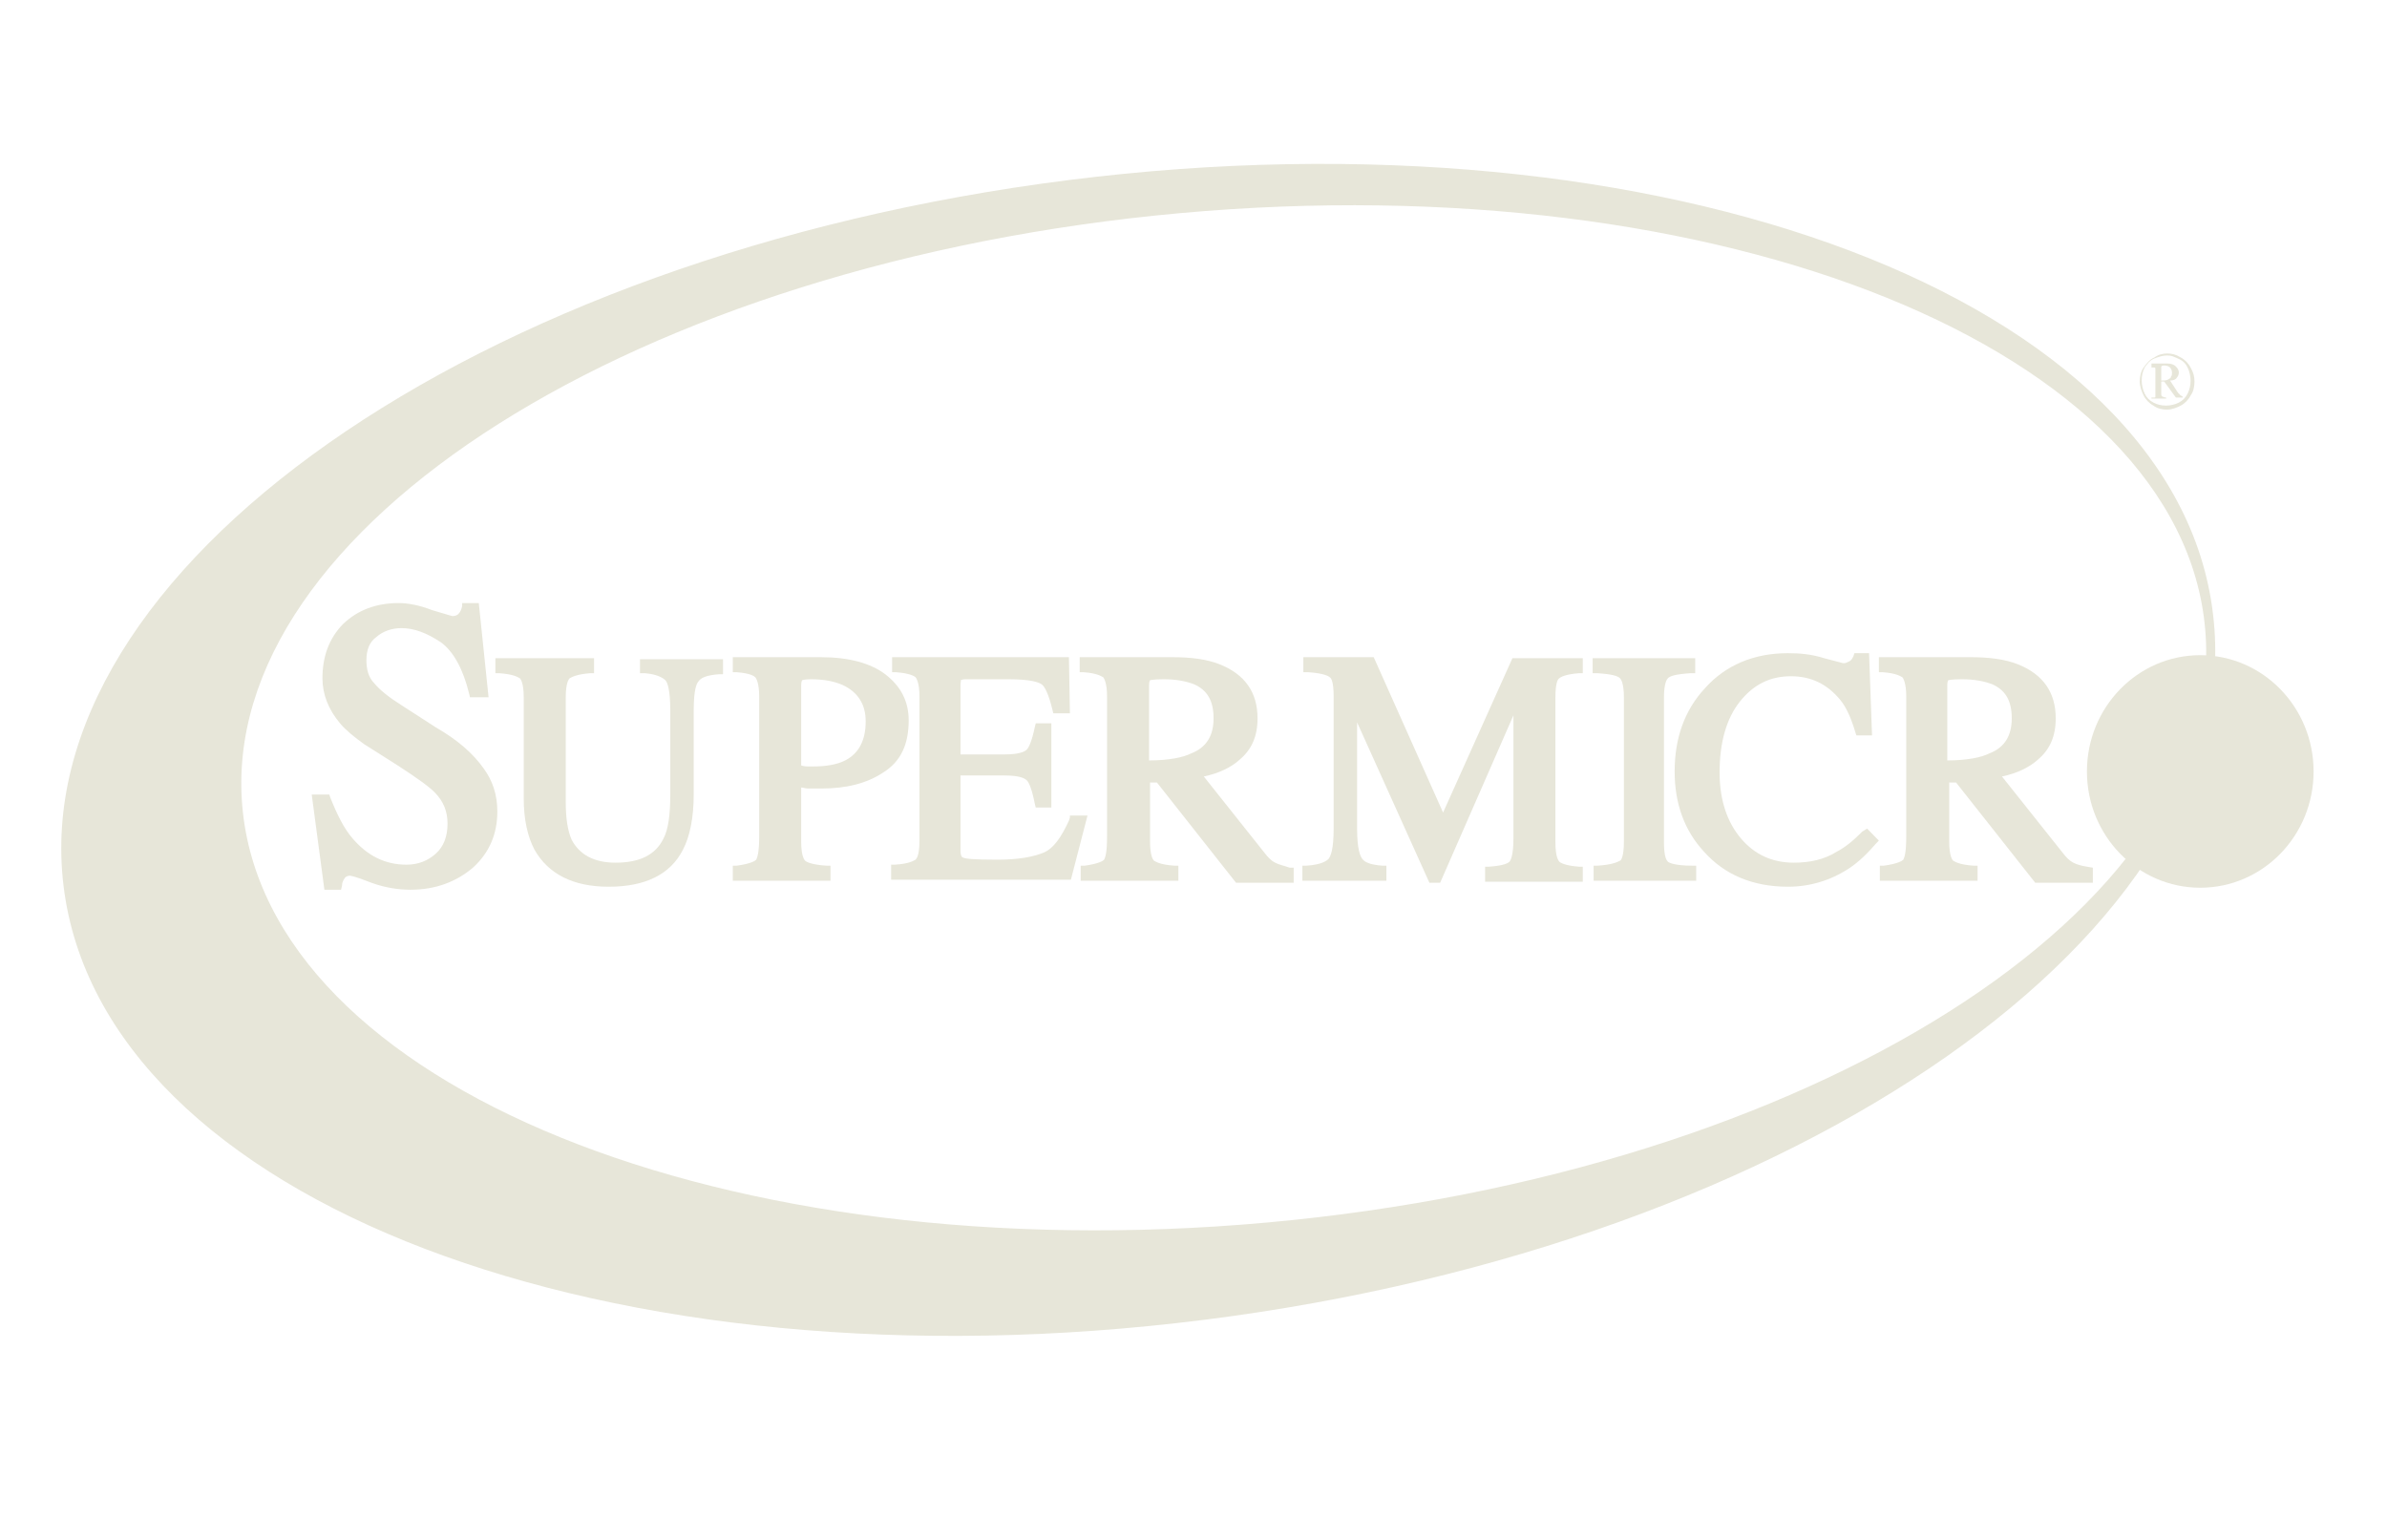 <svg width="93" height="60" viewBox="0 0 93 60" fill="none" xmlns="http://www.w3.org/2000/svg">
<g clip-path="url(#clip0_397_6957)">
<path d="M86.221 23.926C87.706 36.19 70.119 48.493 46.936 51.422C23.754 54.351 3.959 46.774 2.475 34.511C0.99 22.247 18.463 9.944 41.645 7.015C64.828 4.086 84.774 11.663 86.221 23.926ZM45.985 8.304C24.858 10.218 8.489 20.567 9.441 31.425C10.393 42.283 28.246 49.547 49.373 47.633C70.499 45.72 86.868 35.37 85.916 24.512C84.965 13.616 67.112 6.39 45.985 8.304Z" fill="#E7E6D9"/>
<path d="M85.724 34.589C88.163 34.589 90.14 32.561 90.14 30.059C90.14 27.557 88.163 25.528 85.724 25.528C83.286 25.528 81.309 27.557 81.309 30.059C81.309 32.561 83.286 34.589 85.724 34.589Z" fill="#E7E6D9"/>
<path d="M84.433 13.773C84.623 13.773 84.776 13.812 84.966 13.929C85.118 14.007 85.27 14.163 85.347 14.319C85.461 14.514 85.499 14.671 85.499 14.866C85.499 15.061 85.461 15.257 85.347 15.413C85.27 15.569 85.118 15.725 84.966 15.803C84.814 15.882 84.623 15.96 84.433 15.96C84.243 15.96 84.052 15.921 83.9 15.803C83.748 15.725 83.596 15.569 83.519 15.413C83.443 15.257 83.367 15.061 83.367 14.866C83.367 14.671 83.405 14.476 83.519 14.319C83.634 14.163 83.748 14.007 83.938 13.929C84.091 13.812 84.281 13.773 84.433 13.773ZM84.433 13.851C84.281 13.851 84.129 13.89 83.938 13.968C83.748 14.046 83.672 14.163 83.558 14.319C83.481 14.476 83.443 14.632 83.443 14.827C83.443 14.983 83.481 15.178 83.558 15.335C83.634 15.491 83.748 15.608 83.9 15.686C84.052 15.764 84.205 15.803 84.395 15.803C84.547 15.803 84.738 15.764 84.89 15.686C85.042 15.608 85.156 15.491 85.232 15.335C85.309 15.178 85.347 15.022 85.347 14.827C85.347 14.671 85.309 14.476 85.232 14.319C85.156 14.163 85.042 14.046 84.852 13.968C84.662 13.89 84.623 13.851 84.433 13.851ZM83.862 14.163H84.433C84.585 14.163 84.7 14.202 84.776 14.28C84.852 14.358 84.89 14.436 84.89 14.514C84.89 14.593 84.852 14.671 84.814 14.71C84.776 14.788 84.661 14.827 84.547 14.827L84.852 15.296C84.89 15.335 84.928 15.374 84.966 15.413C85.004 15.413 85.004 15.452 85.042 15.452V15.491H84.776L84.319 14.866H84.205V15.374C84.205 15.413 84.243 15.452 84.243 15.452C84.281 15.452 84.319 15.491 84.395 15.491V15.53H83.824V15.491C83.862 15.491 83.9 15.491 83.938 15.491C83.976 15.491 83.976 15.452 83.976 15.452C83.976 15.452 83.976 15.374 83.976 15.296V14.476C83.976 14.397 83.976 14.358 83.976 14.358C83.976 14.319 83.938 14.319 83.938 14.319C83.938 14.319 83.9 14.319 83.824 14.319V14.163H83.862ZM84.205 14.827C84.319 14.827 84.395 14.827 84.471 14.788C84.509 14.749 84.585 14.749 84.585 14.671C84.623 14.632 84.623 14.593 84.623 14.514C84.623 14.436 84.585 14.358 84.547 14.319C84.509 14.28 84.433 14.241 84.319 14.241C84.281 14.241 84.243 14.241 84.205 14.28V14.827Z" fill="#E7E6D9"/>
<path d="M24.973 26.231H25.125C25.62 26.27 25.848 26.427 25.924 26.505C26 26.583 26.115 26.856 26.115 27.676V30.957C26.115 31.738 26.038 32.324 25.848 32.676C25.544 33.3 24.935 33.613 23.983 33.613C23.145 33.613 22.575 33.3 22.27 32.715C22.118 32.363 22.042 31.895 22.042 31.23V27.169C22.042 26.622 22.156 26.466 22.194 26.427C22.27 26.388 22.46 26.27 22.993 26.231H23.145V25.645H19.301V26.231H19.453C20.024 26.27 20.176 26.388 20.252 26.427C20.291 26.466 20.405 26.622 20.405 27.169V31.113C20.405 31.933 20.557 32.597 20.823 33.105C21.356 34.043 22.308 34.55 23.716 34.55C25.125 34.55 26.115 34.082 26.61 33.105C26.876 32.597 27.028 31.855 27.028 30.957V27.676C27.028 26.856 27.142 26.622 27.219 26.544C27.295 26.427 27.485 26.309 28.018 26.27H28.17V25.685H24.935V26.231H24.973Z" fill="#E7E6D9"/>
<path d="M16.979 28.34L15.647 27.481C15.152 27.168 14.809 26.895 14.581 26.622C14.352 26.387 14.276 26.075 14.276 25.723C14.276 25.333 14.39 25.02 14.657 24.825C14.923 24.591 15.266 24.474 15.647 24.474C16.142 24.474 16.636 24.669 17.169 25.02C17.664 25.372 18.045 26.075 18.273 27.012L18.311 27.168H19.035L18.654 23.497H18.007V23.614C17.969 23.77 17.931 23.849 17.855 23.927C17.816 23.966 17.74 24.005 17.626 24.005C17.626 24.005 17.474 23.966 16.827 23.77C16.332 23.575 15.875 23.497 15.532 23.497C14.657 23.497 13.934 23.77 13.363 24.317C12.83 24.864 12.563 25.567 12.563 26.426C12.563 27.051 12.792 27.637 13.248 28.184C13.477 28.457 13.819 28.731 14.2 29.004L15.494 29.824C16.218 30.293 16.712 30.644 16.941 30.879C17.284 31.23 17.436 31.621 17.436 32.089C17.436 32.597 17.284 32.988 16.979 33.261C16.674 33.535 16.294 33.691 15.837 33.691C14.999 33.691 14.314 33.339 13.743 32.675C13.401 32.285 13.134 31.738 12.868 31.074L12.83 30.957H12.145L12.639 34.667H13.287L13.325 34.511C13.325 34.394 13.363 34.316 13.439 34.199C13.477 34.159 13.553 34.12 13.629 34.12C13.629 34.12 13.781 34.12 14.467 34.394C14.999 34.589 15.532 34.667 15.989 34.667C16.979 34.667 17.778 34.355 18.425 33.808C19.073 33.222 19.377 32.48 19.377 31.621C19.377 30.957 19.187 30.41 18.844 29.941C18.425 29.355 17.855 28.848 16.979 28.34Z" fill="#E7E6D9"/>
<path d="M31.482 30.723C31.672 30.723 31.863 30.723 32.015 30.723C32.967 30.723 33.766 30.527 34.413 30.098C35.098 29.668 35.403 29.004 35.403 28.067C35.403 27.325 35.098 26.739 34.489 26.27C33.918 25.841 33.081 25.606 31.977 25.606H28.551V26.192H28.703C29.236 26.231 29.388 26.349 29.426 26.388C29.464 26.427 29.579 26.622 29.579 27.13V32.597C29.579 33.222 29.502 33.418 29.464 33.496C29.426 33.535 29.274 33.652 28.703 33.73H28.551V34.316H32.357V33.73H32.205C31.596 33.691 31.406 33.574 31.368 33.535C31.33 33.496 31.215 33.34 31.215 32.793V30.684C31.292 30.684 31.368 30.723 31.482 30.723ZM31.215 26.7C31.215 26.544 31.253 26.505 31.253 26.505C31.253 26.505 31.33 26.466 31.596 26.466C32.091 26.466 32.51 26.544 32.852 26.7C33.423 26.973 33.728 27.442 33.728 28.106C33.728 28.848 33.461 29.356 32.928 29.629C32.624 29.785 32.205 29.864 31.672 29.864C31.596 29.864 31.558 29.864 31.482 29.864C31.444 29.864 31.33 29.864 31.215 29.825V26.7Z" fill="#E7E6D9"/>
<path d="M41.685 31.855L41.647 31.973C41.342 32.637 41.038 33.066 40.657 33.222C40.276 33.379 39.706 33.496 38.868 33.496C37.878 33.496 37.612 33.457 37.536 33.418C37.498 33.418 37.422 33.379 37.422 33.144V30.215H39.135C39.743 30.215 39.934 30.332 40.01 30.41C40.086 30.488 40.2 30.723 40.315 31.309L40.353 31.465H40.962V28.184H40.353L40.315 28.34C40.2 28.887 40.086 29.122 40.01 29.2C39.934 29.278 39.743 29.395 39.135 29.395H37.422V26.7C37.422 26.544 37.459 26.505 37.422 26.505C37.422 26.505 37.498 26.466 37.612 26.466H39.287C40.162 26.466 40.467 26.583 40.581 26.661C40.695 26.739 40.847 27.012 41 27.637L41.038 27.794H41.685L41.647 25.606H34.757V26.192H34.909C35.442 26.231 35.632 26.349 35.67 26.388C35.709 26.427 35.823 26.622 35.823 27.13V32.754C35.823 33.34 35.709 33.457 35.67 33.496C35.594 33.535 35.442 33.652 34.871 33.691H34.719V34.277H41.723L42.37 31.777H41.685V31.855Z" fill="#E7E6D9"/>
<path d="M49.68 33.613C49.527 33.535 49.413 33.418 49.261 33.222L46.901 30.254C47.472 30.137 47.967 29.903 48.309 29.59C48.766 29.2 48.995 28.692 48.995 27.989C48.995 26.973 48.5 26.27 47.51 25.88C47.015 25.685 46.406 25.606 45.683 25.606H42.066V26.192H42.219C42.752 26.231 42.904 26.349 42.98 26.388C43.018 26.427 43.132 26.622 43.132 27.13V32.597C43.132 33.261 43.056 33.418 43.018 33.496C42.98 33.535 42.828 33.652 42.257 33.73H42.105V34.316H45.911V33.73H45.759C45.188 33.691 45.036 33.574 44.959 33.535C44.921 33.496 44.807 33.34 44.807 32.793V30.488H45.074L48.157 34.394H50.403V33.808H50.251C50.022 33.73 49.832 33.691 49.68 33.613ZM44.769 29.629V26.7C44.769 26.544 44.807 26.505 44.807 26.505C44.807 26.505 44.921 26.466 45.34 26.466C45.835 26.466 46.216 26.544 46.52 26.661C47.053 26.895 47.282 27.325 47.282 27.989C47.282 28.653 47.015 29.122 46.406 29.356C46.102 29.512 45.531 29.629 44.769 29.629Z" fill="#E7E6D9"/>
<path d="M56.224 31.66L53.521 25.606H50.78V26.192H50.971C51.58 26.231 51.77 26.349 51.808 26.388C51.884 26.427 51.96 26.622 51.96 27.13V32.285C51.96 33.105 51.846 33.34 51.77 33.457C51.694 33.535 51.504 33.691 50.895 33.73H50.742V34.316H54.016V33.73H53.864C53.331 33.691 53.178 33.574 53.102 33.496C52.988 33.379 52.874 33.066 52.874 32.285V28.145L55.691 34.394H56.11L58.965 27.872V32.676C58.965 33.34 58.85 33.535 58.812 33.574C58.774 33.613 58.622 33.73 58.013 33.769H57.861V34.355H61.667V33.769H61.515C60.982 33.73 60.792 33.613 60.754 33.574C60.716 33.535 60.601 33.379 60.601 32.832V27.169C60.601 26.661 60.678 26.466 60.754 26.427C60.792 26.388 60.982 26.27 61.515 26.231H61.667V25.645H58.926L56.224 31.66Z" fill="#E7E6D9"/>
<path d="M64.982 33.574C64.944 33.535 64.83 33.418 64.83 32.832V27.169C64.83 26.622 64.944 26.466 64.982 26.427C65.058 26.349 65.248 26.27 65.857 26.231H66.048V25.645H62.051V26.231H62.241C62.85 26.27 63.041 26.349 63.117 26.427C63.155 26.466 63.269 26.622 63.269 27.169V32.793C63.269 33.379 63.155 33.535 63.117 33.535C63.041 33.574 62.85 33.691 62.241 33.73H62.089V34.316H66.086V33.73H65.934C65.248 33.73 65.02 33.613 64.982 33.574Z" fill="#E7E6D9"/>
<path d="M72.555 32.402C72.212 32.754 71.87 33.027 71.565 33.183C71.07 33.496 70.499 33.613 69.89 33.613C69.053 33.613 68.368 33.3 67.835 32.676C67.302 32.051 66.997 31.191 66.997 30.098C66.997 28.926 67.264 27.989 67.796 27.325C68.329 26.661 68.977 26.349 69.776 26.349C70.575 26.349 71.184 26.661 71.679 27.247C71.946 27.559 72.136 28.028 72.288 28.536L72.326 28.653H72.936L72.821 25.45H72.25L72.212 25.567C72.174 25.645 72.136 25.724 72.06 25.763C71.984 25.802 71.908 25.841 71.832 25.841C71.793 25.841 71.679 25.802 71.07 25.645C70.575 25.489 70.119 25.45 69.662 25.45C68.329 25.45 67.225 25.919 66.426 26.817C65.627 27.676 65.246 28.77 65.246 30.059C65.246 31.309 65.627 32.363 66.388 33.183C67.188 34.082 68.291 34.55 69.662 34.55C70.499 34.55 71.299 34.316 72.022 33.847C72.441 33.574 72.783 33.222 73.088 32.871L73.202 32.754L72.745 32.285L72.555 32.402Z" fill="#E7E6D9"/>
<path d="M81.311 33.769C81.083 33.73 80.931 33.691 80.778 33.613C80.626 33.535 80.512 33.418 80.36 33.222L77.999 30.254C78.57 30.137 79.065 29.903 79.408 29.59C79.865 29.2 80.093 28.692 80.093 27.989C80.093 26.973 79.598 26.27 78.609 25.88C78.114 25.685 77.505 25.606 76.781 25.606H73.203V26.192H73.355C73.888 26.231 74.041 26.349 74.117 26.388C74.155 26.427 74.269 26.622 74.269 27.13V32.597C74.269 33.261 74.193 33.418 74.155 33.496C74.117 33.535 73.965 33.652 73.394 33.73H73.241V34.316H77.048V33.73H76.896C76.325 33.691 76.172 33.574 76.096 33.535C76.058 33.496 75.944 33.34 75.944 32.793V30.488H76.21L79.294 34.394H81.54V33.808L81.311 33.769ZM75.868 29.629V26.7C75.868 26.544 75.906 26.505 75.906 26.505C75.906 26.505 76.02 26.466 76.439 26.466C76.934 26.466 77.314 26.544 77.619 26.661C78.152 26.895 78.38 27.325 78.38 27.989C78.38 28.653 78.114 29.122 77.505 29.356C77.2 29.512 76.629 29.629 75.868 29.629Z" fill="#E7E6D9"/>
</g>
<defs>
<clipPath id="clip0_397_6957">
<rect width="88.2" height="48" fill="white" transform="translate(2.398 6)"/>
</clipPath>
</defs>
</svg>
